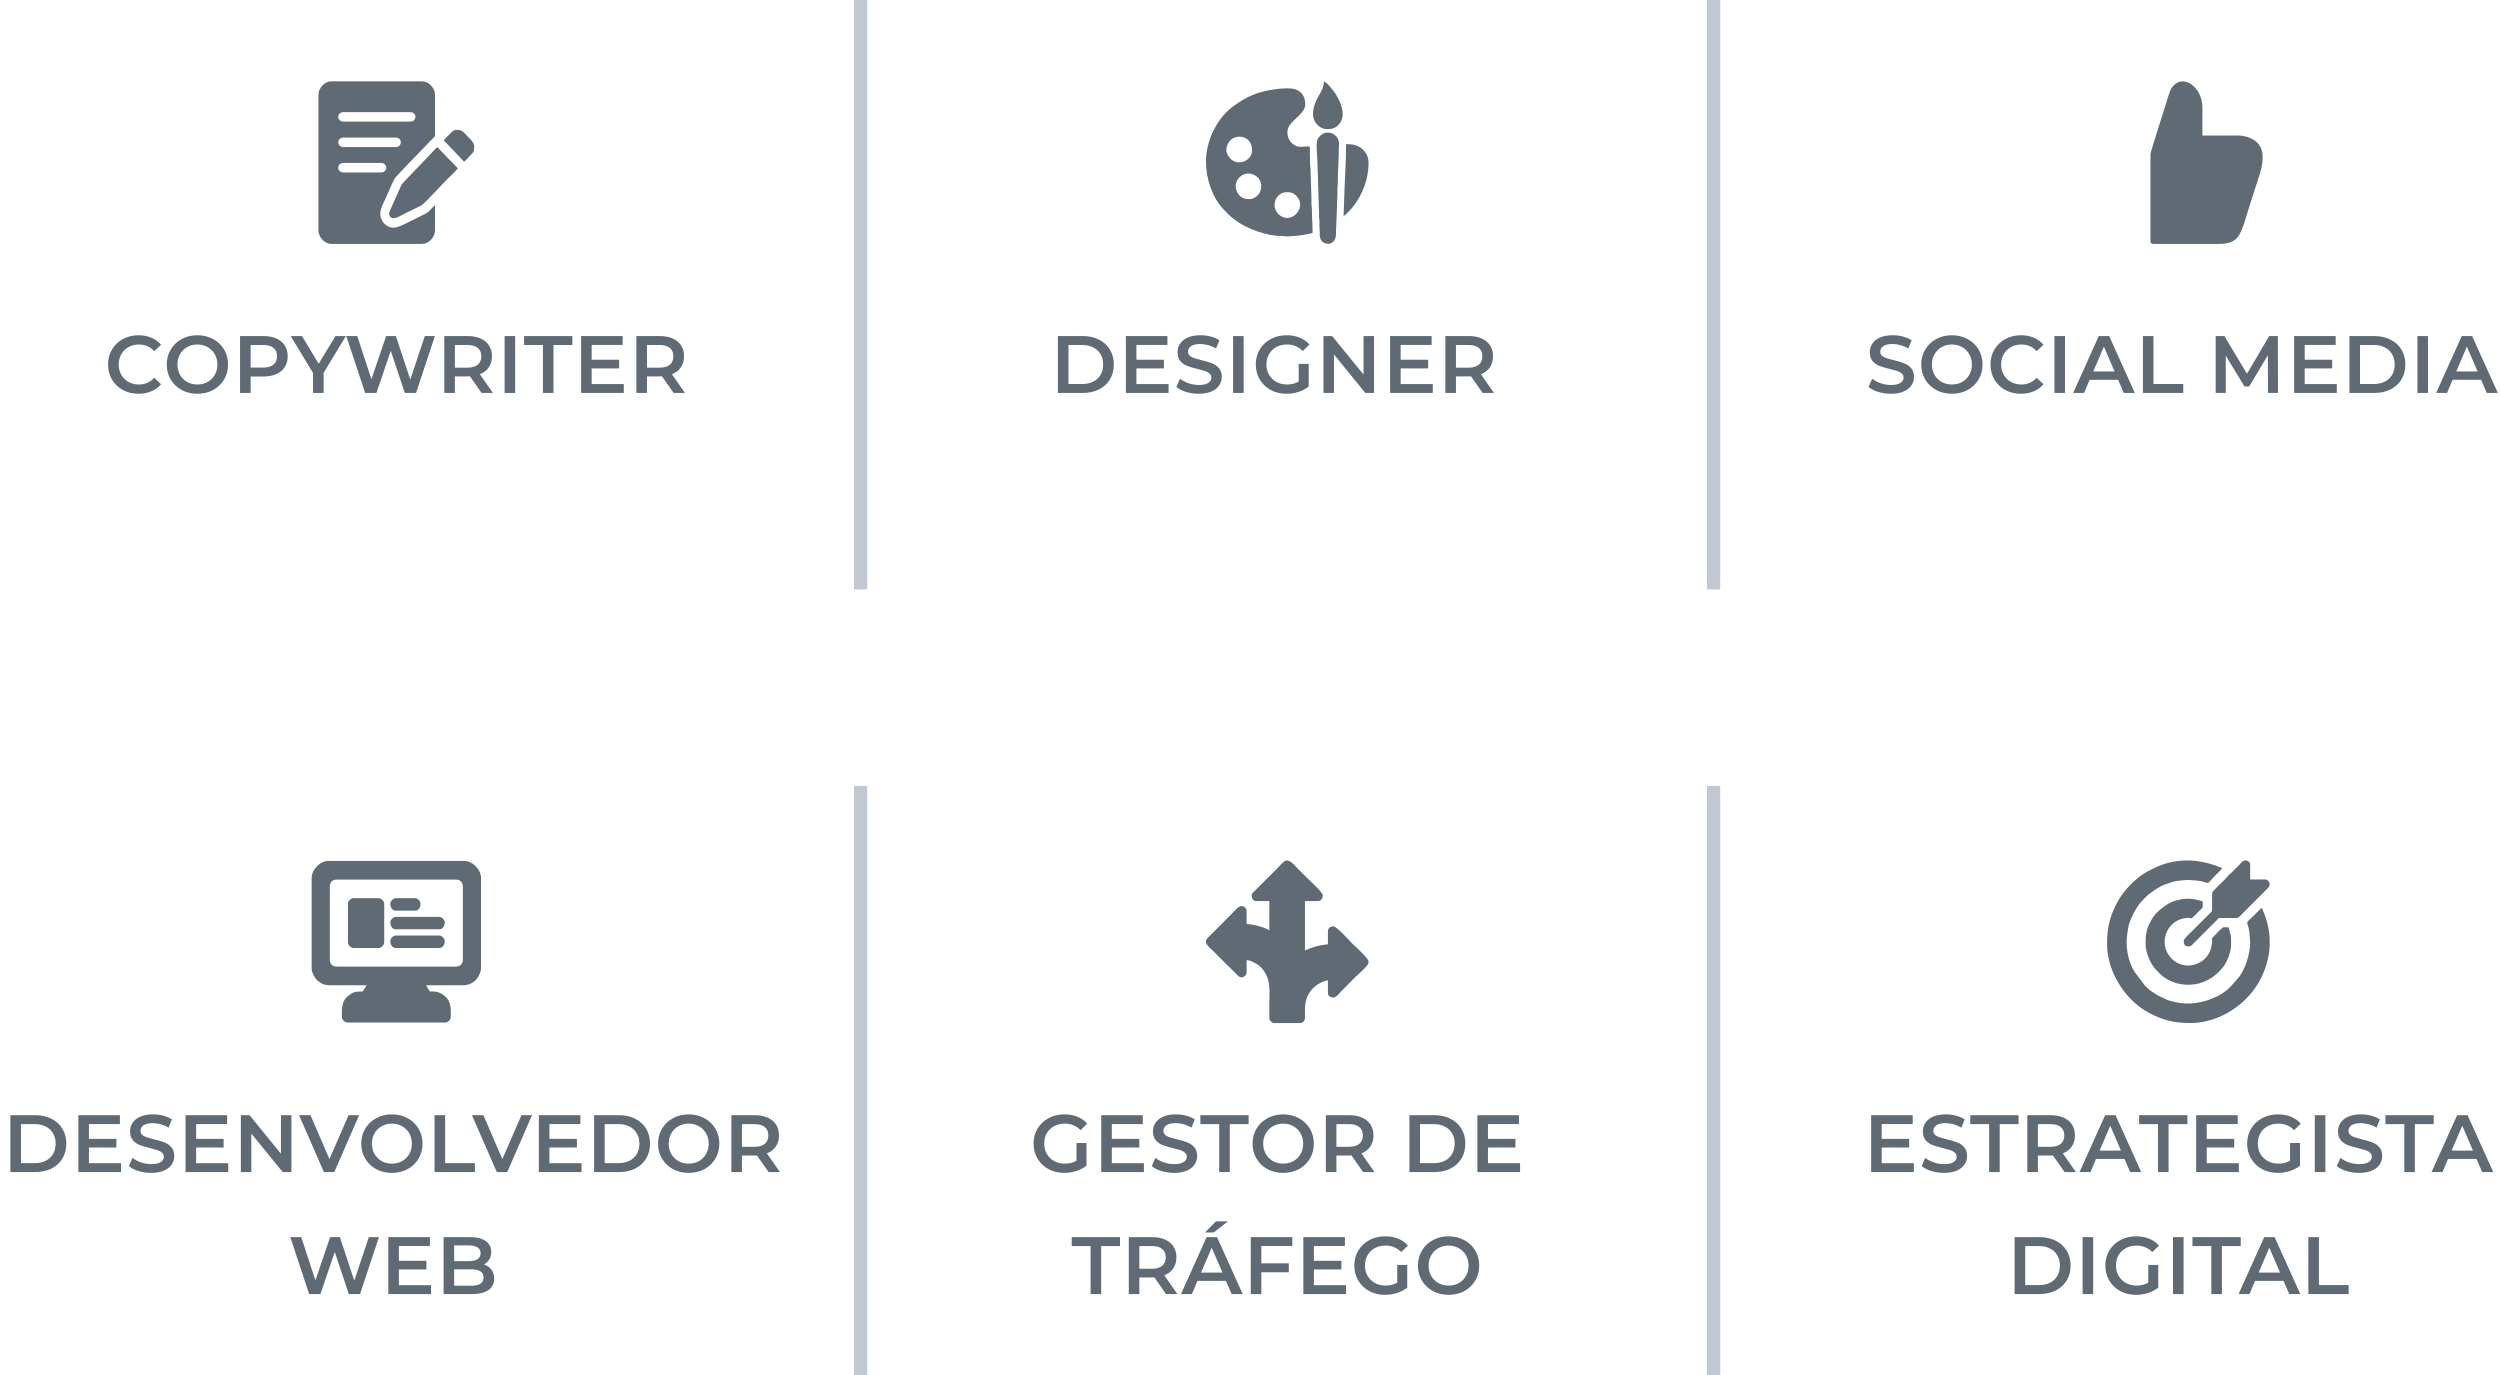 <?xml version="1.0" encoding="UTF-8"?> <svg xmlns="http://www.w3.org/2000/svg" width="369" height="203" viewBox="0 0 369 203" fill="none"><path d="M128 0H126.047V87H128V0Z" fill="#C1C8D4"></path><path d="M253.908 0H251.955V87H253.908V0Z" fill="#C1C8D4"></path><path d="M128 116H126.047V203H128V116Z" fill="#C1C8D4"></path><path d="M253.908 116H251.955V203H253.908V116Z" fill="#C1C8D4"></path><path d="M20.437 58.12C19.589 58.12 18.821 57.936 18.133 57.568C17.453 57.192 16.917 56.676 16.525 56.02C16.141 55.364 15.949 54.624 15.949 53.8C15.949 52.976 16.145 52.236 16.537 51.58C16.929 50.924 17.465 50.412 18.145 50.044C18.833 49.668 19.601 49.48 20.449 49.48C21.137 49.48 21.765 49.6 22.333 49.84C22.901 50.08 23.381 50.428 23.773 50.884L22.765 51.832C22.157 51.176 21.409 50.848 20.521 50.848C19.945 50.848 19.429 50.976 18.973 51.232C18.517 51.48 18.161 51.828 17.905 52.276C17.649 52.724 17.521 53.232 17.521 53.8C17.521 54.368 17.649 54.876 17.905 55.324C18.161 55.772 18.517 56.124 18.973 56.38C19.429 56.628 19.945 56.752 20.521 56.752C21.409 56.752 22.157 56.42 22.765 55.756L23.773 56.716C23.381 57.172 22.897 57.52 22.321 57.76C21.753 58 21.125 58.12 20.437 58.12ZM29.136 58.12C28.28 58.12 27.508 57.936 26.82 57.568C26.132 57.192 25.592 56.676 25.2 56.02C24.808 55.356 24.612 54.616 24.612 53.8C24.612 52.984 24.808 52.248 25.2 51.592C25.592 50.928 26.132 50.412 26.82 50.044C27.508 49.668 28.28 49.48 29.136 49.48C29.992 49.48 30.764 49.668 31.452 50.044C32.14 50.412 32.68 50.924 33.072 51.58C33.464 52.236 33.66 52.976 33.66 53.8C33.66 54.624 33.464 55.364 33.072 56.02C32.68 56.676 32.14 57.192 31.452 57.568C30.764 57.936 29.992 58.12 29.136 58.12ZM29.136 56.752C29.696 56.752 30.2 56.628 30.648 56.38C31.096 56.124 31.448 55.772 31.704 55.324C31.96 54.868 32.088 54.36 32.088 53.8C32.088 53.24 31.96 52.736 31.704 52.288C31.448 51.832 31.096 51.48 30.648 51.232C30.2 50.976 29.696 50.848 29.136 50.848C28.576 50.848 28.072 50.976 27.624 51.232C27.176 51.48 26.824 51.832 26.568 52.288C26.312 52.736 26.184 53.24 26.184 53.8C26.184 54.36 26.312 54.868 26.568 55.324C26.824 55.772 27.176 56.124 27.624 56.38C28.072 56.628 28.576 56.752 29.136 56.752ZM38.889 49.6C39.617 49.6 40.249 49.72 40.785 49.96C41.33 50.2 41.745 50.544 42.033 50.992C42.322 51.44 42.465 51.972 42.465 52.588C42.465 53.196 42.322 53.728 42.033 54.184C41.745 54.632 41.33 54.976 40.785 55.216C40.249 55.456 39.617 55.576 38.889 55.576H36.993V58H35.434V49.6H38.889ZM38.818 54.256C39.498 54.256 40.014 54.112 40.365 53.824C40.718 53.536 40.894 53.124 40.894 52.588C40.894 52.052 40.718 51.64 40.365 51.352C40.014 51.064 39.498 50.92 38.818 50.92H36.993V54.256H38.818ZM47.767 55.036V58H46.207V55.06L42.907 49.6H44.575L47.035 53.692L49.519 49.6H51.055L47.767 55.036ZM64.192 49.6L61.408 58H59.752L57.676 51.784L55.564 58H53.896L51.112 49.6H52.732L54.82 55.984L56.992 49.6H58.432L60.556 56.02L62.704 49.6H64.192ZM71.079 58L69.362 55.54C69.29 55.548 69.183 55.552 69.038 55.552H67.142V58H65.582V49.6H69.038C69.766 49.6 70.398 49.72 70.934 49.96C71.478 50.2 71.894 50.544 72.183 50.992C72.471 51.44 72.615 51.972 72.615 52.588C72.615 53.22 72.459 53.764 72.147 54.22C71.843 54.676 71.403 55.016 70.826 55.24L72.758 58H71.079ZM71.043 52.588C71.043 52.052 70.867 51.64 70.514 51.352C70.162 51.064 69.647 50.92 68.966 50.92H67.142V54.268H68.966C69.647 54.268 70.162 54.124 70.514 53.836C70.867 53.54 71.043 53.124 71.043 52.588ZM74.48 49.6H76.04V58H74.48V49.6ZM80.136 50.92H77.352V49.6H84.48V50.92H81.696V58H80.136V50.92ZM92.071 56.692V58H85.771V49.6H91.903V50.908H87.331V53.092H91.387V54.376H87.331V56.692H92.071ZM99.426 58L97.71 55.54C97.638 55.548 97.53 55.552 97.386 55.552H95.49V58H93.93V49.6H97.386C98.114 49.6 98.746 49.72 99.282 49.96C99.826 50.2 100.242 50.544 100.53 50.992C100.818 51.44 100.962 51.972 100.962 52.588C100.962 53.22 100.806 53.764 100.494 54.22C100.19 54.676 99.75 55.016 99.174 55.24L101.106 58H99.426ZM99.39 52.588C99.39 52.052 99.214 51.64 98.862 51.352C98.51 51.064 97.994 50.92 97.314 50.92H95.49V54.268H97.314C97.994 54.268 98.51 54.124 98.862 53.836C99.214 53.54 99.39 53.124 99.39 52.588Z" fill="#5F6A75"></path><path d="M156.142 49.6H159.814C160.71 49.6 161.506 49.776 162.202 50.128C162.898 50.472 163.438 50.964 163.822 51.604C164.206 52.236 164.398 52.968 164.398 53.8C164.398 54.632 164.206 55.368 163.822 56.008C163.438 56.64 162.898 57.132 162.202 57.484C161.506 57.828 160.71 58 159.814 58H156.142V49.6ZM159.742 56.68C160.358 56.68 160.898 56.564 161.362 56.332C161.834 56.092 162.194 55.756 162.442 55.324C162.698 54.884 162.826 54.376 162.826 53.8C162.826 53.224 162.698 52.72 162.442 52.288C162.194 51.848 161.834 51.512 161.362 51.28C160.898 51.04 160.358 50.92 159.742 50.92H157.702V56.68H159.742ZM172.476 56.692V58H166.176V49.6H172.308V50.908H167.736V53.092H171.792V54.376H167.736V56.692H172.476ZM176.939 58.12C176.291 58.12 175.663 58.028 175.055 57.844C174.455 57.66 173.979 57.416 173.627 57.112L174.167 55.9C174.511 56.172 174.931 56.396 175.427 56.572C175.931 56.74 176.435 56.824 176.939 56.824C177.563 56.824 178.027 56.724 178.331 56.524C178.643 56.324 178.799 56.06 178.799 55.732C178.799 55.492 178.711 55.296 178.535 55.144C178.367 54.984 178.151 54.86 177.887 54.772C177.623 54.684 177.263 54.584 176.807 54.472C176.167 54.32 175.647 54.168 175.247 54.016C174.855 53.864 174.515 53.628 174.227 53.308C173.947 52.98 173.807 52.54 173.807 51.988C173.807 51.524 173.931 51.104 174.179 50.728C174.435 50.344 174.815 50.04 175.319 49.816C175.831 49.592 176.455 49.48 177.191 49.48C177.703 49.48 178.207 49.544 178.703 49.672C179.199 49.8 179.627 49.984 179.987 50.224L179.495 51.436C179.127 51.22 178.743 51.056 178.343 50.944C177.943 50.832 177.555 50.776 177.179 50.776C176.563 50.776 176.103 50.88 175.799 51.088C175.503 51.296 175.355 51.572 175.355 51.916C175.355 52.156 175.439 52.352 175.607 52.504C175.783 52.656 176.003 52.776 176.267 52.864C176.531 52.952 176.891 53.052 177.347 53.164C177.971 53.308 178.483 53.46 178.883 53.62C179.283 53.772 179.623 54.008 179.903 54.328C180.191 54.648 180.335 55.08 180.335 55.624C180.335 56.088 180.207 56.508 179.951 56.884C179.703 57.26 179.323 57.56 178.811 57.784C178.299 58.008 177.675 58.12 176.939 58.12ZM182.002 49.6H183.562V58H182.002V49.6ZM191.69 53.704H193.166V57.052C192.734 57.396 192.23 57.66 191.654 57.844C191.078 58.028 190.486 58.12 189.878 58.12C189.022 58.12 188.25 57.936 187.562 57.568C186.874 57.192 186.334 56.676 185.942 56.02C185.55 55.364 185.354 54.624 185.354 53.8C185.354 52.976 185.55 52.236 185.942 51.58C186.334 50.924 186.874 50.412 187.562 50.044C188.258 49.668 189.038 49.48 189.902 49.48C190.606 49.48 191.246 49.596 191.822 49.828C192.398 50.06 192.882 50.4 193.274 50.848L192.29 51.808C191.65 51.168 190.878 50.848 189.974 50.848C189.382 50.848 188.854 50.972 188.39 51.22C187.934 51.468 187.574 51.816 187.31 52.264C187.054 52.712 186.926 53.224 186.926 53.8C186.926 54.36 187.054 54.864 187.31 55.312C187.574 55.76 187.934 56.112 188.39 56.368C188.854 56.624 189.378 56.752 189.962 56.752C190.618 56.752 191.194 56.608 191.69 56.32V53.704ZM202.807 49.6V58H201.523L196.891 52.312V58H195.343V49.6H196.627L201.259 55.288V49.6H202.807ZM211.478 56.692V58H205.178V49.6H211.31V50.908H206.738V53.092H210.794V54.376H206.738V56.692H211.478ZM218.833 58L217.117 55.54C217.045 55.548 216.937 55.552 216.793 55.552H214.897V58H213.337V49.6H216.793C217.521 49.6 218.153 49.72 218.689 49.96C219.233 50.2 219.649 50.544 219.937 50.992C220.225 51.44 220.369 51.972 220.369 52.588C220.369 53.22 220.213 53.764 219.901 54.22C219.597 54.676 219.157 55.016 218.581 55.24L220.513 58H218.833ZM218.797 52.588C218.797 52.052 218.621 51.64 218.269 51.352C217.917 51.064 217.401 50.92 216.721 50.92H214.897V54.268H216.721C217.401 54.268 217.917 54.124 218.269 53.836C218.621 53.54 218.797 53.124 218.797 52.588Z" fill="#5F6A75"></path><path d="M279.111 58.12C278.463 58.12 277.835 58.028 277.227 57.844C276.627 57.66 276.151 57.416 275.799 57.112L276.339 55.9C276.683 56.172 277.103 56.396 277.599 56.572C278.103 56.74 278.607 56.824 279.111 56.824C279.735 56.824 280.199 56.724 280.503 56.524C280.815 56.324 280.971 56.06 280.971 55.732C280.971 55.492 280.883 55.296 280.707 55.144C280.539 54.984 280.323 54.86 280.059 54.772C279.795 54.684 279.435 54.584 278.979 54.472C278.339 54.32 277.819 54.168 277.419 54.016C277.027 53.864 276.687 53.628 276.399 53.308C276.119 52.98 275.979 52.54 275.979 51.988C275.979 51.524 276.103 51.104 276.351 50.728C276.607 50.344 276.987 50.04 277.491 49.816C278.003 49.592 278.627 49.48 279.363 49.48C279.875 49.48 280.379 49.544 280.875 49.672C281.371 49.8 281.799 49.984 282.159 50.224L281.667 51.436C281.299 51.22 280.915 51.056 280.515 50.944C280.115 50.832 279.727 50.776 279.351 50.776C278.735 50.776 278.275 50.88 277.971 51.088C277.675 51.296 277.527 51.572 277.527 51.916C277.527 52.156 277.611 52.352 277.779 52.504C277.955 52.656 278.175 52.776 278.439 52.864C278.703 52.952 279.063 53.052 279.519 53.164C280.143 53.308 280.655 53.46 281.055 53.62C281.455 53.772 281.795 54.008 282.075 54.328C282.363 54.648 282.507 55.08 282.507 55.624C282.507 56.088 282.379 56.508 282.123 56.884C281.875 57.26 281.495 57.56 280.983 57.784C280.471 58.008 279.847 58.12 279.111 58.12ZM288.098 58.12C287.242 58.12 286.47 57.936 285.782 57.568C285.094 57.192 284.554 56.676 284.162 56.02C283.77 55.356 283.574 54.616 283.574 53.8C283.574 52.984 283.77 52.248 284.162 51.592C284.554 50.928 285.094 50.412 285.782 50.044C286.47 49.668 287.242 49.48 288.098 49.48C288.954 49.48 289.726 49.668 290.414 50.044C291.102 50.412 291.642 50.924 292.034 51.58C292.426 52.236 292.622 52.976 292.622 53.8C292.622 54.624 292.426 55.364 292.034 56.02C291.642 56.676 291.102 57.192 290.414 57.568C289.726 57.936 288.954 58.12 288.098 58.12ZM288.098 56.752C288.658 56.752 289.162 56.628 289.61 56.38C290.058 56.124 290.41 55.772 290.666 55.324C290.922 54.868 291.05 54.36 291.05 53.8C291.05 53.24 290.922 52.736 290.666 52.288C290.41 51.832 290.058 51.48 289.61 51.232C289.162 50.976 288.658 50.848 288.098 50.848C287.538 50.848 287.034 50.976 286.586 51.232C286.138 51.48 285.786 51.832 285.53 52.288C285.274 52.736 285.146 53.24 285.146 53.8C285.146 54.36 285.274 54.868 285.53 55.324C285.786 55.772 286.138 56.124 286.586 56.38C287.034 56.628 287.538 56.752 288.098 56.752ZM298.284 58.12C297.436 58.12 296.668 57.936 295.98 57.568C295.299 57.192 294.763 56.676 294.372 56.02C293.987 55.364 293.795 54.624 293.795 53.8C293.795 52.976 293.991 52.236 294.383 51.58C294.775 50.924 295.312 50.412 295.992 50.044C296.68 49.668 297.448 49.48 298.296 49.48C298.984 49.48 299.612 49.6 300.18 49.84C300.748 50.08 301.228 50.428 301.62 50.884L300.612 51.832C300.004 51.176 299.256 50.848 298.368 50.848C297.792 50.848 297.276 50.976 296.819 51.232C296.363 51.48 296.008 51.828 295.752 52.276C295.496 52.724 295.368 53.232 295.368 53.8C295.368 54.368 295.496 54.876 295.752 55.324C296.008 55.772 296.363 56.124 296.819 56.38C297.276 56.628 297.792 56.752 298.368 56.752C299.256 56.752 300.004 56.42 300.612 55.756L301.62 56.716C301.228 57.172 300.744 57.52 300.168 57.76C299.6 58 298.972 58.12 298.284 58.12ZM303.234 49.6H304.794V58H303.234V49.6ZM312.634 56.056H308.434L307.606 58H305.998L309.778 49.6H311.314L315.106 58H313.474L312.634 56.056ZM312.118 54.832L310.534 51.16L308.962 54.832H312.118ZM316.295 49.6H317.855V56.68H322.247V58H316.295V49.6ZM334.751 58L334.739 52.432L331.979 57.04H331.283L328.523 52.504V58H327.035V49.6H328.319L331.655 55.168L334.931 49.6H336.215L336.227 58H334.751ZM344.915 56.692V58H338.615V49.6H344.747V50.908H340.175V53.092H344.231V54.376H340.175V56.692H344.915ZM346.775 49.6H350.447C351.343 49.6 352.139 49.776 352.835 50.128C353.531 50.472 354.071 50.964 354.455 51.604C354.839 52.236 355.031 52.968 355.031 53.8C355.031 54.632 354.839 55.368 354.455 56.008C354.071 56.64 353.531 57.132 352.835 57.484C352.139 57.828 351.343 58 350.447 58H346.775V49.6ZM350.375 56.68C350.991 56.68 351.531 56.564 351.995 56.332C352.467 56.092 352.827 55.756 353.075 55.324C353.331 54.884 353.459 54.376 353.459 53.8C353.459 53.224 353.331 52.72 353.075 52.288C352.827 51.848 352.467 51.512 351.995 51.28C351.531 51.04 350.991 50.92 350.375 50.92H348.335V56.68H350.375ZM356.809 49.6H358.369V58H356.809V49.6ZM366.209 56.056H362.009L361.181 58H359.573L363.353 49.6H364.889L368.681 58H367.049L366.209 56.056ZM365.693 54.832L364.109 51.16L362.537 54.832H365.693Z" fill="#5F6A75"></path><path d="M1.531 164.6H5.203C6.099 164.6 6.895 164.776 7.591 165.128C8.287 165.472 8.827 165.964 9.211 166.604C9.595 167.236 9.787 167.968 9.787 168.8C9.787 169.632 9.595 170.368 9.211 171.008C8.827 171.64 8.287 172.132 7.591 172.484C6.895 172.828 6.099 173 5.203 173H1.531V164.6ZM5.131 171.68C5.747 171.68 6.287 171.564 6.751 171.332C7.223 171.092 7.583 170.756 7.831 170.324C8.087 169.884 8.215 169.376 8.215 168.8C8.215 168.224 8.087 167.72 7.831 167.288C7.583 166.848 7.223 166.512 6.751 166.28C6.287 166.04 5.747 165.92 5.131 165.92H3.091V171.68H5.131ZM17.865 171.692V173H11.565V164.6H17.697V165.908H13.125V168.092H17.181V169.376H13.125V171.692H17.865ZM22.328 173.12C21.68 173.12 21.052 173.028 20.444 172.844C19.844 172.66 19.368 172.416 19.016 172.112L19.556 170.9C19.9 171.172 20.32 171.396 20.816 171.572C21.32 171.74 21.824 171.824 22.328 171.824C22.952 171.824 23.416 171.724 23.72 171.524C24.032 171.324 24.188 171.06 24.188 170.732C24.188 170.492 24.1 170.296 23.924 170.144C23.756 169.984 23.54 169.86 23.276 169.772C23.012 169.684 22.652 169.584 22.196 169.472C21.556 169.32 21.036 169.168 20.636 169.016C20.244 168.864 19.904 168.628 19.616 168.308C19.336 167.98 19.196 167.54 19.196 166.988C19.196 166.524 19.32 166.104 19.568 165.728C19.824 165.344 20.204 165.04 20.708 164.816C21.22 164.592 21.844 164.48 22.58 164.48C23.092 164.48 23.596 164.544 24.092 164.672C24.588 164.8 25.016 164.984 25.376 165.224L24.884 166.436C24.516 166.22 24.132 166.056 23.732 165.944C23.332 165.832 22.944 165.776 22.568 165.776C21.952 165.776 21.492 165.88 21.188 166.088C20.892 166.296 20.744 166.572 20.744 166.916C20.744 167.156 20.828 167.352 20.996 167.504C21.172 167.656 21.392 167.776 21.656 167.864C21.92 167.952 22.28 168.052 22.736 168.164C23.36 168.308 23.872 168.46 24.272 168.62C24.672 168.772 25.012 169.008 25.292 169.328C25.58 169.648 25.724 170.08 25.724 170.624C25.724 171.088 25.596 171.508 25.34 171.884C25.092 172.26 24.712 172.56 24.2 172.784C23.688 173.008 23.064 173.12 22.328 173.12ZM33.691 171.692V173H27.391V164.6H33.523V165.908H28.951V168.092H33.007V169.376H28.951V171.692H33.691ZM43.014 164.6V173H41.73L37.098 167.312V173H35.55V164.6H36.834L41.466 170.288V164.6H43.014ZM53.006 164.6L49.346 173H47.81L44.138 164.6H45.83L48.626 171.08L51.446 164.6H53.006ZM57.843 173.12C56.987 173.12 56.215 172.936 55.527 172.568C54.839 172.192 54.299 171.676 53.907 171.02C53.515 170.356 53.319 169.616 53.319 168.8C53.319 167.984 53.515 167.248 53.907 166.592C54.299 165.928 54.839 165.412 55.527 165.044C56.215 164.668 56.987 164.48 57.843 164.48C58.699 164.48 59.471 164.668 60.159 165.044C60.847 165.412 61.387 165.924 61.779 166.58C62.171 167.236 62.367 167.976 62.367 168.8C62.367 169.624 62.171 170.364 61.779 171.02C61.387 171.676 60.847 172.192 60.159 172.568C59.471 172.936 58.699 173.12 57.843 173.12ZM57.843 171.752C58.403 171.752 58.907 171.628 59.355 171.38C59.803 171.124 60.155 170.772 60.411 170.324C60.667 169.868 60.795 169.36 60.795 168.8C60.795 168.24 60.667 167.736 60.411 167.288C60.155 166.832 59.803 166.48 59.355 166.232C58.907 165.976 58.403 165.848 57.843 165.848C57.283 165.848 56.779 165.976 56.331 166.232C55.883 166.48 55.531 166.832 55.275 167.288C55.019 167.736 54.891 168.24 54.891 168.8C54.891 169.36 55.019 169.868 55.275 170.324C55.531 170.772 55.883 171.124 56.331 171.38C56.779 171.628 57.283 171.752 57.843 171.752ZM64.141 164.6H65.701V171.68H70.093V173H64.141V164.6ZM78.526 164.6L74.867 173H73.331L69.659 164.6H71.35L74.147 171.08L76.966 164.6H78.526ZM85.833 171.692V173H79.533V164.6H85.665V165.908H81.093V168.092H85.149V169.376H81.093V171.692H85.833ZM87.692 164.6H91.364C92.26 164.6 93.056 164.776 93.752 165.128C94.448 165.472 94.988 165.964 95.372 166.604C95.756 167.236 95.948 167.968 95.948 168.8C95.948 169.632 95.756 170.368 95.372 171.008C94.988 171.64 94.448 172.132 93.752 172.484C93.056 172.828 92.26 173 91.364 173H87.692V164.6ZM91.292 171.68C91.908 171.68 92.448 171.564 92.912 171.332C93.384 171.092 93.744 170.756 93.992 170.324C94.248 169.884 94.376 169.376 94.376 168.8C94.376 168.224 94.248 167.72 93.992 167.288C93.744 166.848 93.384 166.512 92.912 166.28C92.448 166.04 91.908 165.92 91.292 165.92H89.252V171.68H91.292ZM101.65 173.12C100.794 173.12 100.022 172.936 99.334 172.568C98.646 172.192 98.106 171.676 97.714 171.02C97.322 170.356 97.126 169.616 97.126 168.8C97.126 167.984 97.322 167.248 97.714 166.592C98.106 165.928 98.646 165.412 99.334 165.044C100.022 164.668 100.794 164.48 101.65 164.48C102.506 164.48 103.278 164.668 103.966 165.044C104.654 165.412 105.194 165.924 105.586 166.58C105.978 167.236 106.174 167.976 106.174 168.8C106.174 169.624 105.978 170.364 105.586 171.02C105.194 171.676 104.654 172.192 103.966 172.568C103.278 172.936 102.506 173.12 101.65 173.12ZM101.65 171.752C102.21 171.752 102.714 171.628 103.162 171.38C103.61 171.124 103.962 170.772 104.218 170.324C104.474 169.868 104.602 169.36 104.602 168.8C104.602 168.24 104.474 167.736 104.218 167.288C103.962 166.832 103.61 166.48 103.162 166.232C102.714 165.976 102.21 165.848 101.65 165.848C101.09 165.848 100.586 165.976 100.138 166.232C99.69 166.48 99.338 166.832 99.082 167.288C98.826 167.736 98.698 168.24 98.698 168.8C98.698 169.36 98.826 169.868 99.082 170.324C99.338 170.772 99.69 171.124 100.138 171.38C100.586 171.628 101.09 171.752 101.65 171.752ZM113.444 173L111.728 170.54C111.656 170.548 111.548 170.552 111.404 170.552H109.508V173H107.948V164.6H111.404C112.132 164.6 112.764 164.72 113.3 164.96C113.844 165.2 114.26 165.544 114.548 165.992C114.836 166.44 114.98 166.972 114.98 167.588C114.98 168.22 114.824 168.764 114.512 169.22C114.208 169.676 113.768 170.016 113.192 170.24L115.124 173H113.444ZM113.408 167.588C113.408 167.052 113.232 166.64 112.88 166.352C112.528 166.064 112.012 165.92 111.332 165.92H109.508V169.268H111.332C112.012 169.268 112.528 169.124 112.88 168.836C113.232 168.54 113.408 168.124 113.408 167.588ZM55.927 182.6L53.143 191H51.487L49.411 184.784L47.299 191H45.631L42.847 182.6H44.467L46.555 188.984L48.727 182.6H50.167L52.291 189.02L54.439 182.6H55.927ZM63.617 189.692V191H57.318V182.6H63.45V183.908H58.877V186.092H62.934V187.376H58.877V189.692H63.617ZM71.428 186.632C71.892 186.784 72.26 187.04 72.532 187.4C72.805 187.752 72.941 188.192 72.941 188.72C72.941 189.448 72.66 190.012 72.1 190.412C71.54 190.804 70.725 191 69.653 191H65.477V182.6H69.412C70.404 182.6 71.168 182.796 71.704 183.188C72.24 183.572 72.508 184.104 72.508 184.784C72.508 185.2 72.412 185.568 72.221 185.888C72.028 186.208 71.764 186.456 71.428 186.632ZM67.037 183.824V186.14H69.245C69.788 186.14 70.204 186.044 70.493 185.852C70.788 185.652 70.936 185.364 70.936 184.988C70.936 184.604 70.788 184.316 70.493 184.124C70.204 183.924 69.788 183.824 69.245 183.824H67.037ZM69.556 189.776C70.764 189.776 71.368 189.372 71.368 188.564C71.368 187.756 70.764 187.352 69.556 187.352H67.037V189.776H69.556Z" fill="#5F6A75"></path><path d="M158.89 168.704H160.366V172.052C159.934 172.396 159.43 172.66 158.854 172.844C158.278 173.028 157.686 173.12 157.078 173.12C156.222 173.12 155.45 172.936 154.762 172.568C154.074 172.192 153.534 171.676 153.142 171.02C152.75 170.364 152.554 169.624 152.554 168.8C152.554 167.976 152.75 167.236 153.142 166.58C153.534 165.924 154.074 165.412 154.762 165.044C155.458 164.668 156.238 164.48 157.102 164.48C157.806 164.48 158.446 164.596 159.022 164.828C159.598 165.06 160.082 165.4 160.474 165.848L159.49 166.808C158.85 166.168 158.078 165.848 157.174 165.848C156.582 165.848 156.054 165.972 155.59 166.22C155.134 166.468 154.774 166.816 154.51 167.264C154.254 167.712 154.126 168.224 154.126 168.8C154.126 169.36 154.254 169.864 154.51 170.312C154.774 170.76 155.134 171.112 155.59 171.368C156.054 171.624 156.578 171.752 157.162 171.752C157.818 171.752 158.394 171.608 158.89 171.32V168.704ZM168.843 171.692V173H162.543V164.6H168.675V165.908H164.103V168.092H168.159V169.376H164.103V171.692H168.843ZM173.306 173.12C172.658 173.12 172.03 173.028 171.422 172.844C170.822 172.66 170.346 172.416 169.994 172.112L170.534 170.9C170.878 171.172 171.298 171.396 171.794 171.572C172.298 171.74 172.802 171.824 173.306 171.824C173.93 171.824 174.394 171.724 174.698 171.524C175.01 171.324 175.166 171.06 175.166 170.732C175.166 170.492 175.078 170.296 174.902 170.144C174.734 169.984 174.518 169.86 174.254 169.772C173.99 169.684 173.63 169.584 173.174 169.472C172.534 169.32 172.014 169.168 171.614 169.016C171.222 168.864 170.882 168.628 170.594 168.308C170.314 167.98 170.174 167.54 170.174 166.988C170.174 166.524 170.298 166.104 170.546 165.728C170.802 165.344 171.182 165.04 171.686 164.816C172.198 164.592 172.822 164.48 173.558 164.48C174.07 164.48 174.574 164.544 175.07 164.672C175.566 164.8 175.994 164.984 176.354 165.224L175.862 166.436C175.494 166.22 175.11 166.056 174.71 165.944C174.31 165.832 173.922 165.776 173.546 165.776C172.93 165.776 172.47 165.88 172.166 166.088C171.87 166.296 171.722 166.572 171.722 166.916C171.722 167.156 171.806 167.352 171.974 167.504C172.15 167.656 172.37 167.776 172.634 167.864C172.898 167.952 173.258 168.052 173.714 168.164C174.338 168.308 174.85 168.46 175.25 168.62C175.65 168.772 175.99 169.008 176.27 169.328C176.558 169.648 176.702 170.08 176.702 170.624C176.702 171.088 176.574 171.508 176.318 171.884C176.07 172.26 175.69 172.56 175.178 172.784C174.666 173.008 174.042 173.12 173.306 173.12ZM179.956 165.92H177.172V164.6H184.3V165.92H181.516V173H179.956V165.92ZM189.398 173.12C188.542 173.12 187.77 172.936 187.082 172.568C186.394 172.192 185.854 171.676 185.462 171.02C185.07 170.356 184.874 169.616 184.874 168.8C184.874 167.984 185.07 167.248 185.462 166.592C185.854 165.928 186.394 165.412 187.082 165.044C187.77 164.668 188.542 164.48 189.398 164.48C190.254 164.48 191.026 164.668 191.714 165.044C192.402 165.412 192.942 165.924 193.334 166.58C193.726 167.236 193.922 167.976 193.922 168.8C193.922 169.624 193.726 170.364 193.334 171.02C192.942 171.676 192.402 172.192 191.714 172.568C191.026 172.936 190.254 173.12 189.398 173.12ZM189.398 171.752C189.958 171.752 190.462 171.628 190.91 171.38C191.358 171.124 191.71 170.772 191.966 170.324C192.222 169.868 192.35 169.36 192.35 168.8C192.35 168.24 192.222 167.736 191.966 167.288C191.71 166.832 191.358 166.48 190.91 166.232C190.462 165.976 189.958 165.848 189.398 165.848C188.838 165.848 188.334 165.976 187.886 166.232C187.438 166.48 187.086 166.832 186.83 167.288C186.574 167.736 186.446 168.24 186.446 168.8C186.446 169.36 186.574 169.868 186.83 170.324C187.086 170.772 187.438 171.124 187.886 171.38C188.334 171.628 188.838 171.752 189.398 171.752ZM201.191 173L199.475 170.54C199.403 170.548 199.295 170.552 199.151 170.552H197.255V173H195.695V164.6H199.151C199.879 164.6 200.511 164.72 201.047 164.96C201.591 165.2 202.007 165.544 202.295 165.992C202.583 166.44 202.727 166.972 202.727 167.588C202.727 168.22 202.571 168.764 202.259 169.22C201.955 169.676 201.515 170.016 200.939 170.24L202.871 173H201.191ZM201.155 167.588C201.155 167.052 200.979 166.64 200.627 166.352C200.275 166.064 199.759 165.92 199.079 165.92H197.255V169.268H199.079C199.759 169.268 200.275 169.124 200.627 168.836C200.979 168.54 201.155 168.124 201.155 167.588ZM208.029 164.6H211.701C212.597 164.6 213.393 164.776 214.089 165.128C214.785 165.472 215.325 165.964 215.709 166.604C216.093 167.236 216.285 167.968 216.285 168.8C216.285 169.632 216.093 170.368 215.709 171.008C215.325 171.64 214.785 172.132 214.089 172.484C213.393 172.828 212.597 173 211.701 173H208.029V164.6ZM211.629 171.68C212.245 171.68 212.785 171.564 213.249 171.332C213.721 171.092 214.081 170.756 214.329 170.324C214.585 169.884 214.713 169.376 214.713 168.8C214.713 168.224 214.585 167.72 214.329 167.288C214.081 166.848 213.721 166.512 213.249 166.28C212.785 166.04 212.245 165.92 211.629 165.92H209.589V171.68H211.629ZM224.363 171.692V173H218.063V164.6H224.195V165.908H219.623V168.092H223.679V169.376H219.623V171.692H224.363ZM160.972 183.92H158.188V182.6H165.316V183.92H162.532V191H160.972V183.92ZM172.103 191L170.387 188.54C170.315 188.548 170.207 188.552 170.063 188.552H168.167V191H166.607V182.6H170.063C170.791 182.6 171.423 182.72 171.959 182.96C172.503 183.2 172.919 183.544 173.207 183.992C173.495 184.44 173.639 184.972 173.639 185.588C173.639 186.22 173.483 186.764 173.171 187.22C172.867 187.676 172.427 188.016 171.851 188.24L173.783 191H172.103ZM172.067 185.588C172.067 185.052 171.891 184.64 171.539 184.352C171.187 184.064 170.671 183.92 169.991 183.92H168.167V187.268H169.991C170.671 187.268 171.187 187.124 171.539 186.836C171.891 186.54 172.067 186.124 172.067 185.588ZM180.952 189.056H176.752L175.924 191H174.316L178.096 182.6H179.632L183.424 191H181.792L180.952 189.056ZM180.436 187.832L178.852 184.16L177.28 187.832H180.436ZM179.476 180.272H181.24L179.152 181.916H177.856L179.476 180.272ZM186.172 183.908V186.464H190.228V187.784H186.172V191H184.612V182.6H190.744V183.908H186.172ZM198.673 189.692V191H192.373V182.6H198.505V183.908H193.933V186.092H197.989V187.376H193.933V189.692H198.673ZM206.233 186.704H207.709V190.052C207.277 190.396 206.773 190.66 206.197 190.844C205.621 191.028 205.029 191.12 204.421 191.12C203.565 191.12 202.793 190.936 202.105 190.568C201.417 190.192 200.877 189.676 200.485 189.02C200.093 188.364 199.897 187.624 199.897 186.8C199.897 185.976 200.093 185.236 200.485 184.58C200.877 183.924 201.417 183.412 202.105 183.044C202.801 182.668 203.581 182.48 204.445 182.48C205.149 182.48 205.789 182.596 206.365 182.828C206.941 183.06 207.425 183.4 207.817 183.848L206.833 184.808C206.193 184.168 205.421 183.848 204.517 183.848C203.925 183.848 203.397 183.972 202.933 184.22C202.477 184.468 202.117 184.816 201.853 185.264C201.597 185.712 201.469 186.224 201.469 186.8C201.469 187.36 201.597 187.864 201.853 188.312C202.117 188.76 202.477 189.112 202.933 189.368C203.397 189.624 203.921 189.752 204.505 189.752C205.161 189.752 205.737 189.608 206.233 189.32V186.704ZM213.81 191.12C212.954 191.12 212.182 190.936 211.494 190.568C210.806 190.192 210.266 189.676 209.874 189.02C209.482 188.356 209.286 187.616 209.286 186.8C209.286 185.984 209.482 185.248 209.874 184.592C210.266 183.928 210.806 183.412 211.494 183.044C212.182 182.668 212.954 182.48 213.81 182.48C214.666 182.48 215.438 182.668 216.126 183.044C216.814 183.412 217.354 183.924 217.746 184.58C218.138 185.236 218.334 185.976 218.334 186.8C218.334 187.624 218.138 188.364 217.746 189.02C217.354 189.676 216.814 190.192 216.126 190.568C215.438 190.936 214.666 191.12 213.81 191.12ZM213.81 189.752C214.37 189.752 214.874 189.628 215.322 189.38C215.77 189.124 216.122 188.772 216.378 188.324C216.634 187.868 216.762 187.36 216.762 186.8C216.762 186.24 216.634 185.736 216.378 185.288C216.122 184.832 215.77 184.48 215.322 184.232C214.874 183.976 214.37 183.848 213.81 183.848C213.25 183.848 212.746 183.976 212.298 184.232C211.85 184.48 211.498 184.832 211.242 185.288C210.986 185.736 210.858 186.24 210.858 186.8C210.858 187.36 210.986 187.868 211.242 188.324C211.498 188.772 211.85 189.124 212.298 189.38C212.746 189.628 213.25 189.752 213.81 189.752Z" fill="#5F6A75"></path><path d="M282.483 171.692V173H276.183V164.6H282.315V165.908H277.743V168.092H281.799V169.376H277.743V171.692H282.483ZM286.946 173.12C286.298 173.12 285.67 173.028 285.062 172.844C284.462 172.66 283.986 172.416 283.634 172.112L284.174 170.9C284.518 171.172 284.938 171.396 285.434 171.572C285.938 171.74 286.442 171.824 286.946 171.824C287.57 171.824 288.034 171.724 288.338 171.524C288.65 171.324 288.806 171.06 288.806 170.732C288.806 170.492 288.718 170.296 288.542 170.144C288.374 169.984 288.158 169.86 287.894 169.772C287.63 169.684 287.27 169.584 286.814 169.472C286.174 169.32 285.654 169.168 285.254 169.016C284.862 168.864 284.522 168.628 284.234 168.308C283.954 167.98 283.814 167.54 283.814 166.988C283.814 166.524 283.938 166.104 284.186 165.728C284.442 165.344 284.822 165.04 285.326 164.816C285.838 164.592 286.462 164.48 287.198 164.48C287.71 164.48 288.214 164.544 288.71 164.672C289.206 164.8 289.634 164.984 289.994 165.224L289.502 166.436C289.134 166.22 288.75 166.056 288.35 165.944C287.95 165.832 287.562 165.776 287.186 165.776C286.57 165.776 286.11 165.88 285.806 166.088C285.51 166.296 285.362 166.572 285.362 166.916C285.362 167.156 285.446 167.352 285.614 167.504C285.79 167.656 286.01 167.776 286.274 167.864C286.538 167.952 286.898 168.052 287.354 168.164C287.978 168.308 288.49 168.46 288.89 168.62C289.29 168.772 289.63 169.008 289.91 169.328C290.198 169.648 290.342 170.08 290.342 170.624C290.342 171.088 290.214 171.508 289.958 171.884C289.71 172.26 289.33 172.56 288.818 172.784C288.306 173.008 287.682 173.12 286.946 173.12ZM293.596 165.92H290.812V164.6H297.94V165.92H295.156V173H293.596V165.92ZM304.726 173L303.01 170.54C302.938 170.548 302.83 170.552 302.686 170.552H300.79V173H299.23V164.6H302.686C303.414 164.6 304.046 164.72 304.582 164.96C305.126 165.2 305.542 165.544 305.83 165.992C306.118 166.44 306.262 166.972 306.262 167.588C306.262 168.22 306.106 168.764 305.794 169.22C305.49 169.676 305.05 170.016 304.474 170.24L306.406 173H304.726ZM304.69 167.588C304.69 167.052 304.514 166.64 304.162 166.352C303.81 166.064 303.294 165.92 302.614 165.92H300.79V169.268H302.614C303.294 169.268 303.81 169.124 304.162 168.836C304.514 168.54 304.69 168.124 304.69 167.588ZM313.576 171.056H309.376L308.548 173H306.94L310.72 164.6H312.256L316.048 173H314.416L313.576 171.056ZM313.06 169.832L311.476 166.16L309.904 169.832H313.06ZM318.518 165.92H315.734V164.6H322.862V165.92H320.078V173H318.518V165.92ZM330.453 171.692V173H324.153V164.6H330.285V165.908H325.713V168.092H329.769V169.376H325.713V171.692H330.453ZM338.013 168.704H339.489V172.052C339.057 172.396 338.553 172.66 337.977 172.844C337.401 173.028 336.809 173.12 336.201 173.12C335.345 173.12 334.573 172.936 333.885 172.568C333.197 172.192 332.657 171.676 332.265 171.02C331.873 170.364 331.677 169.624 331.677 168.8C331.677 167.976 331.873 167.236 332.265 166.58C332.657 165.924 333.197 165.412 333.885 165.044C334.581 164.668 335.361 164.48 336.225 164.48C336.929 164.48 337.569 164.596 338.145 164.828C338.721 165.06 339.205 165.4 339.597 165.848L338.613 166.808C337.973 166.168 337.201 165.848 336.297 165.848C335.705 165.848 335.177 165.972 334.713 166.22C334.257 166.468 333.897 166.816 333.633 167.264C333.377 167.712 333.249 168.224 333.249 168.8C333.249 169.36 333.377 169.864 333.633 170.312C333.897 170.76 334.257 171.112 334.713 171.368C335.177 171.624 335.701 171.752 336.285 171.752C336.941 171.752 337.517 171.608 338.013 171.32V168.704ZM341.666 164.6H343.226V173H341.666V164.6ZM348.222 173.12C347.574 173.12 346.946 173.028 346.338 172.844C345.738 172.66 345.262 172.416 344.91 172.112L345.45 170.9C345.794 171.172 346.214 171.396 346.71 171.572C347.214 171.74 347.718 171.824 348.222 171.824C348.846 171.824 349.31 171.724 349.614 171.524C349.926 171.324 350.082 171.06 350.082 170.732C350.082 170.492 349.994 170.296 349.818 170.144C349.65 169.984 349.434 169.86 349.17 169.772C348.906 169.684 348.546 169.584 348.09 169.472C347.45 169.32 346.93 169.168 346.53 169.016C346.138 168.864 345.798 168.628 345.51 168.308C345.23 167.98 345.09 167.54 345.09 166.988C345.09 166.524 345.214 166.104 345.462 165.728C345.718 165.344 346.098 165.04 346.602 164.816C347.114 164.592 347.738 164.48 348.474 164.48C348.986 164.48 349.49 164.544 349.986 164.672C350.482 164.8 350.91 164.984 351.27 165.224L350.778 166.436C350.41 166.22 350.026 166.056 349.626 165.944C349.226 165.832 348.838 165.776 348.462 165.776C347.846 165.776 347.386 165.88 347.082 166.088C346.786 166.296 346.638 166.572 346.638 166.916C346.638 167.156 346.722 167.352 346.89 167.504C347.066 167.656 347.286 167.776 347.55 167.864C347.814 167.952 348.174 168.052 348.63 168.164C349.254 168.308 349.766 168.46 350.166 168.62C350.566 168.772 350.906 169.008 351.186 169.328C351.474 169.648 351.618 170.08 351.618 170.624C351.618 171.088 351.49 171.508 351.234 171.884C350.986 172.26 350.606 172.56 350.094 172.784C349.582 173.008 348.958 173.12 348.222 173.12ZM354.872 165.92H352.088V164.6H359.216V165.92H356.432V173H354.872V165.92ZM365.533 171.056H361.333L360.505 173H358.897L362.677 164.6H364.213L368.005 173H366.373L365.533 171.056ZM365.017 169.832L363.433 166.16L361.861 169.832H365.017ZM297.36 182.6H301.032C301.928 182.6 302.724 182.776 303.42 183.128C304.116 183.472 304.656 183.964 305.04 184.604C305.424 185.236 305.616 185.968 305.616 186.8C305.616 187.632 305.424 188.368 305.04 189.008C304.656 189.64 304.116 190.132 303.42 190.484C302.724 190.828 301.928 191 301.032 191H297.36V182.6ZM300.96 189.68C301.576 189.68 302.116 189.564 302.58 189.332C303.052 189.092 303.412 188.756 303.66 188.324C303.916 187.884 304.044 187.376 304.044 186.8C304.044 186.224 303.916 185.72 303.66 185.288C303.412 184.848 303.052 184.512 302.58 184.28C302.116 184.04 301.576 183.92 300.96 183.92H298.92V189.68H300.96ZM307.394 182.6H308.954V191H307.394V182.6ZM317.082 186.704H318.558V190.052C318.126 190.396 317.622 190.66 317.046 190.844C316.47 191.028 315.878 191.12 315.27 191.12C314.414 191.12 313.642 190.936 312.954 190.568C312.266 190.192 311.726 189.676 311.334 189.02C310.942 188.364 310.746 187.624 310.746 186.8C310.746 185.976 310.942 185.236 311.334 184.58C311.726 183.924 312.266 183.412 312.954 183.044C313.65 182.668 314.43 182.48 315.294 182.48C315.998 182.48 316.638 182.596 317.214 182.828C317.79 183.06 318.274 183.4 318.666 183.848L317.682 184.808C317.042 184.168 316.27 183.848 315.366 183.848C314.774 183.848 314.246 183.972 313.782 184.22C313.326 184.468 312.966 184.816 312.702 185.264C312.446 185.712 312.318 186.224 312.318 186.8C312.318 187.36 312.446 187.864 312.702 188.312C312.966 188.76 313.326 189.112 313.782 189.368C314.246 189.624 314.77 189.752 315.354 189.752C316.01 189.752 316.586 189.608 317.082 189.32V186.704ZM320.735 182.6H322.295V191H320.735V182.6ZM326.391 183.92H323.607V182.6H330.735V183.92H327.951V191H326.391V183.92ZM337.052 189.056H332.852L332.024 191H330.416L334.196 182.6H335.732L339.524 191H337.892L337.052 189.056ZM336.536 187.832L334.952 184.16L333.38 187.832H336.536ZM340.713 182.6H342.273V189.68H346.665V191H340.713V182.6Z" fill="#5F6A75"></path><path fill-rule="evenodd" clip-rule="evenodd" d="M327.998 128.137C327.938 128.317 327.16 129.035 326.98 129.214C325.544 130.711 326.262 130.352 324.825 130.052C324.466 129.993 323.988 129.933 323.628 129.933C323.329 129.933 323.269 129.873 323.03 129.873C322.671 129.873 321.474 129.993 321.175 130.052C320.815 130.112 320.456 130.232 320.097 130.352C319.798 130.471 319.439 130.591 319.14 130.711C318.421 131.13 318.122 131.249 317.464 131.788C317.344 131.848 317.224 131.968 317.105 132.027L316.446 132.686C316.327 132.865 316.207 132.925 316.087 133.045C315.309 133.883 314.471 135.559 314.172 136.636C314.112 136.995 314.052 137.354 313.993 137.773C313.693 139.628 314.052 141.843 315.07 143.459L316.566 145.434C316.626 145.554 316.746 145.613 316.865 145.733C316.925 145.793 317.045 145.913 317.105 145.973C317.344 146.152 317.524 146.332 317.763 146.451C318.182 146.751 318.781 147.11 319.259 147.289C319.499 147.409 319.798 147.529 320.037 147.648C320.337 147.708 320.636 147.828 320.935 147.888C323.15 148.426 325.304 148.007 327.279 147.05C327.698 146.87 328.536 146.272 328.895 145.973C329.015 145.853 329.075 145.733 329.195 145.673L330.511 144.177C331.469 142.86 332.127 140.706 332.127 139.09C332.127 138.791 332.067 138.731 332.067 138.431C332.067 138.012 332.007 137.594 331.948 137.234C331.648 135.738 331.349 136.456 332.726 135.08C332.965 134.84 333.683 134.062 333.863 134.002C333.923 134.182 333.983 134.302 334.042 134.481C334.461 135.439 334.701 136.277 334.88 137.354C334.94 137.773 335 138.192 335 138.551V139.569C334.94 141.484 334.342 143.279 333.384 145.015C333.204 145.314 333.025 145.554 332.845 145.853C330.751 148.845 327.04 151 323.329 151C320.696 151 319.08 150.521 316.985 149.384C313.574 147.469 311 143.339 311 139.329C311 136.696 311.479 135.08 312.616 132.985C313.514 131.369 315.309 129.514 316.985 128.616C317.344 128.436 317.584 128.317 317.943 128.137C319.379 127.419 320.935 127.06 322.551 127H323.209C324.466 127.06 325.723 127.299 326.92 127.718L327.998 128.137V128.137ZM332.127 127.599V129.813H334.401C334.701 129.813 335 130.172 335 130.531C335 130.89 334.701 131.13 334.521 131.309L331.229 134.601C330.212 135.618 330.511 135.499 329.434 135.499C328.955 135.499 328.536 135.499 328.117 135.499C327.339 135.499 327.579 135.439 327.16 135.858L324.526 138.491C324.287 138.731 324.107 138.91 323.868 139.15C323.449 139.569 323.449 139.688 322.91 139.688C322.551 139.688 322.312 139.389 322.312 138.91C322.312 138.551 323.209 137.773 323.509 137.474L326.142 134.84C326.501 134.481 326.501 134.661 326.501 133.943C326.501 133.524 326.501 133.045 326.501 132.626C326.501 131.489 326.441 131.788 327.339 130.83C327.758 130.411 328.237 129.993 328.656 129.514C328.835 129.274 329.075 129.035 329.314 128.855L330.631 127.539C330.81 127.299 331.05 127 331.409 127C331.828 127 332.127 127.299 332.127 127.599V127.599ZM325.125 133.045C325.125 133.224 325.125 133.404 325.125 133.584C325.125 134.062 325.125 133.943 324.526 134.541C322.85 136.217 323.988 135.2 322.252 135.559C319.618 136.157 318.541 139.449 320.516 141.484C322.551 143.519 325.843 142.322 326.382 139.808C326.441 139.569 326.441 139.389 326.501 139.15C326.621 138.252 325.963 139.03 327.459 137.474C328.237 136.756 327.878 136.875 328.955 136.875C329.254 138.192 329.314 137.773 329.314 139.389C329.314 140.466 328.776 141.843 328.177 142.681C328.057 142.8 327.938 142.98 327.818 143.1C326.98 144.057 325.903 144.776 324.646 145.135C322.791 145.613 320.875 145.314 319.319 144.177C319.2 144.057 319.02 143.938 318.9 143.818L318.182 143.1C317.404 142.262 316.686 140.526 316.686 139.389C316.686 138.192 316.746 137.354 317.284 136.277C317.643 135.559 318.062 134.9 318.721 134.362C319.499 133.703 320.217 133.165 321.354 132.865C322.372 132.626 323.15 132.566 324.227 132.805C324.586 132.865 324.825 132.985 325.125 133.045V133.045Z" fill="#5F6A75"></path><path fill-rule="evenodd" clip-rule="evenodd" d="M50.728 24.045H56.208C57.274 24.045 57.274 25.458 56.208 25.458H50.728C49.662 25.458 49.662 24.045 50.728 24.045ZM65.509 20.723L68.506 23.874C68.731 23.712 69.144 23.224 69.362 23.005C69.891 22.453 70 22.38 70 21.608C70 20.999 69.37 20.504 69.05 20.171C68.404 19.496 68.295 19.172 67.393 19.172C66.902 19.172 66.606 19.545 66.35 19.813C66.132 20.049 65.657 20.495 65.509 20.723V20.723ZM67.579 24.849L64.552 21.714C64.31 21.884 63.742 22.542 63.477 22.818L59.703 26.757C59.111 27.375 59.275 27.31 58.877 28.138L57.842 30.445C57.656 30.916 57.173 31.549 57.632 32.028C58.123 32.54 59.049 31.85 59.889 31.452L60.629 31.094C61.119 30.834 61.609 30.623 62.092 30.38C62.769 30.03 65.696 26.652 66.505 25.978C66.677 25.831 67.47 25.011 67.579 24.849V24.849ZM50.728 20.3H58.364C59.43 20.3 59.43 21.706 58.364 21.706H50.728C49.662 21.706 49.662 20.3 50.728 20.3ZM50.728 16.548H60.52C61.586 16.548 61.586 17.953 60.52 17.953H50.728C49.662 17.953 49.662 16.548 50.728 16.548V16.548ZM47 14.014V33.986C47 35.05 47.965 36 48.884 36H62.271C63.267 36 64.108 35.09 64.201 34.164L64.209 30.282C63.874 30.518 63.516 31.078 63.011 31.427C62.746 31.606 61.127 32.353 60.675 32.597C60.029 32.938 58.753 33.612 58.099 33.612C57.025 33.612 56.122 32.678 56.122 31.5C56.122 30.851 56.644 29.852 56.932 29.251C57.251 28.577 57.959 26.806 58.286 26.302C58.504 25.97 62.754 21.608 63.633 20.682C63.75 20.569 64.209 20.171 64.209 20.016V14.014C64.209 12.958 63.283 12 62.271 12H48.884C47.965 12 47 12.95 47 14.014V14.014Z" fill="#5F6A75"></path><path fill-rule="evenodd" clip-rule="evenodd" d="M188.121 30.296C188.121 29.179 188.968 28.367 189.848 28.367C190.525 28.367 190.863 28.435 191.371 28.942C192.996 30.601 190.559 33.343 188.697 31.616C188.426 31.346 188.121 30.804 188.121 30.296ZM195.839 19.058C196.55 19.058 197.058 18.956 197.566 18.415C198.784 17.162 197.938 15.199 197.193 13.947C196.99 13.608 195.873 12.119 195.399 12.017C195.399 13.439 194.316 14.217 193.91 15.876C193.74 16.689 193.74 17.433 194.147 18.043C194.451 18.516 195.061 19.058 195.839 19.058V19.058ZM198.31 31.887C198.581 31.82 199.597 30.669 199.766 30.432C201.086 28.739 202 26.471 202 24.034C202 22.714 201.154 21.766 200.037 21.427C199.698 21.326 199.089 21.258 198.683 21.258C198.683 22.917 198.581 25.49 198.48 27.182L198.31 31.887V31.887ZM196.042 35.983C196.685 35.983 197.159 35.408 197.193 34.697C197.227 34.291 197.159 33.851 197.227 33.478L197.396 28.773C197.43 28.333 197.362 27.927 197.43 27.521C197.464 27.148 197.464 26.742 197.464 26.302L197.498 25.151C197.498 24.677 197.566 24.406 197.566 23.966C197.566 23.763 197.566 23.56 197.566 23.357C197.566 23.086 197.599 23.018 197.599 22.782C197.633 22.409 197.566 21.969 197.633 21.597C197.803 20.446 196.99 19.566 195.975 19.566C195.298 19.566 194.722 20.073 194.485 20.547C194.181 21.191 194.451 23.052 194.451 23.966L194.485 25.151C194.553 25.963 194.519 26.776 194.553 27.588C194.553 27.859 194.587 27.893 194.587 28.164L194.654 30.567C194.654 30.838 194.688 30.872 194.688 31.109C194.722 31.515 194.654 31.921 194.722 32.327C194.79 32.7 194.722 33.106 194.756 33.512C194.756 33.783 194.79 33.817 194.79 34.088C194.824 34.291 194.79 34.494 194.79 34.697C194.824 35.442 195.264 35.983 196.042 35.983V35.983ZM184.432 29.382H184.127C182.705 29.382 181.724 27.385 182.942 26.167C183.687 25.422 184.736 25.422 185.583 26.133C186.293 26.708 186.395 28.028 185.684 28.773C185.413 29.078 184.973 29.382 184.432 29.382ZM181.013 22.071C181.013 21.597 181.283 21.055 181.52 20.784C182.468 19.701 184.804 20.006 184.804 22.172C184.804 23.695 182.807 24.61 181.622 23.425C181.283 23.086 181.013 22.612 181.013 22.071V22.071ZM178 23.865C178 26.37 178.948 29.145 180.505 30.804C181.385 31.718 181.283 31.684 182.299 32.463C183.924 33.749 187.072 34.866 189.171 34.832C189.543 34.832 189.645 34.9 189.949 34.9C190.389 34.9 191.879 34.765 192.285 34.697L193.74 34.392C193.74 33.208 193.639 32.124 193.639 30.973C193.639 30.601 193.571 30.466 193.571 30.161C193.571 29.856 193.571 29.552 193.571 29.281L193.436 25.049C193.436 24.677 193.368 24.508 193.368 24.169C193.368 23.526 193.334 23.018 193.334 22.443C193.334 21.292 193.537 21.665 191.845 21.665C191.1 21.665 190.254 20.886 190.085 20.107C189.949 19.498 190.017 18.99 190.355 18.483C190.897 17.602 192.657 16.655 192.657 15.402C192.657 14.285 192.15 13.473 191.134 13.168C190.389 12.931 188.832 13.066 188.02 13.202C185.413 13.574 183.788 14.387 181.961 15.741C179.659 17.433 178 20.717 178 23.865V23.865Z" fill="#5F6A75"></path><path fill-rule="evenodd" clip-rule="evenodd" d="M317.408 22.746V35.702C317.408 35.881 317.637 36 317.808 36H327.592C330.224 36 330.624 34.746 331.311 32.716C331.483 32.119 331.711 31.463 331.883 30.866L333.6 25.492C334.057 23.94 334.343 21.91 332.913 20.836C332.284 20.358 331.368 20 330.281 20H325.075V15.881C325.075 12.896 322.386 10.985 320.841 12.597C320.44 13.015 320.383 13.254 320.154 13.851C319.868 14.806 317.408 22.448 317.408 22.746V22.746Z" fill="#5F6A75"></path><path fill-rule="evenodd" clip-rule="evenodd" d="M48.681 141.579V130.916C48.681 130.195 49.039 129.827 49.74 129.827H67.26C67.946 129.827 68.319 130.21 68.319 130.916V141.579C68.319 142.285 67.946 142.668 67.26 142.668H49.74C49.054 142.668 48.681 142.285 48.681 141.579V141.579ZM57.609 133.379C57.609 134.017 57.981 134.415 58.39 134.415H61.291C61.693 134.415 62.072 134.017 62.072 133.379C62.072 133.019 61.634 132.576 61.291 132.576H58.39C58.04 132.576 57.609 133.019 57.609 133.379V133.379ZM57.609 138.883C57.609 139.522 57.981 139.92 58.39 139.92H64.863C65.265 139.92 65.645 139.522 65.645 138.883C65.645 138.531 65.207 138.08 64.863 138.08H58.39C58.04 138.08 57.609 138.531 57.609 138.883ZM57.609 136.135C57.609 136.766 57.981 137.164 58.39 137.164H64.863C65.265 137.164 65.645 136.766 65.645 136.135C65.645 135.775 65.207 135.332 64.863 135.332H58.39C58.04 135.332 57.609 135.775 57.609 136.135ZM51.355 133.379V139.116C51.355 139.477 51.786 139.92 52.137 139.92H55.936C56.279 139.92 56.71 139.477 56.71 139.116V133.379C56.71 133.019 56.279 132.576 55.936 132.576H52.137C51.786 132.576 51.355 133.019 51.355 133.379V133.379ZM46 129.594V142.901C46 143.524 46.431 144.358 46.855 144.718C47.381 145.169 47.841 145.432 48.791 145.424C50.559 145.417 52.327 145.424 54.087 145.424C54.036 145.634 53.664 146.145 53.532 146.34C52.37 146.34 52.086 146.445 51.413 146.971C50.34 147.805 50.464 149.006 50.464 150.125C50.464 150.485 50.895 150.928 51.245 150.928H65.754C66.098 150.928 66.536 150.485 66.536 150.125C66.536 149.036 66.66 147.82 65.616 146.994C65.331 146.768 65.112 146.611 64.732 146.475C64.257 146.318 64.06 146.34 63.468 146.34C63.336 146.145 62.964 145.634 62.905 145.424C64.651 145.424 66.405 145.424 68.151 145.424C69.152 145.424 69.553 145.206 70.116 144.748C70.496 144.433 71 143.592 71 142.901V129.594C71 128.348 69.751 127.071 68.545 127.071H48.455C47.242 127.071 46 128.348 46 129.594V129.594Z" fill="#5F6A75"></path><path fill-rule="evenodd" clip-rule="evenodd" d="M184.746 132.153C184.746 132.525 184.949 133 185.39 133H187.356V137.305C186.61 136.898 185.763 136.661 184.949 136.492C184.644 136.458 184.271 136.424 184 136.356C184 135.814 184 135.271 184 134.729C184 134.39 184 134.254 183.864 134.051C183.559 133.678 183.085 133.644 182.746 133.949C182.678 133.983 182.644 134.017 182.576 134.085L182.339 134.322C182.339 134.356 182.305 134.356 182.305 134.356L180.475 136.22C180.407 136.288 180.407 136.288 180.339 136.356L178.542 138.153C178.237 138.458 178 138.593 178 139.102C178 139.441 178.915 140.22 179.186 140.492C179.627 140.932 180.034 141.339 180.475 141.78L182.407 143.678C182.712 144.017 182.847 144.254 183.356 144.254C183.627 144.254 184 143.881 184 143.576V141.712C184.61 141.712 185.729 142.356 186.169 142.831C187.661 144.492 187.356 146.119 187.356 148.322C187.356 148.864 187.356 149.407 187.356 149.949C187.356 150.288 187.322 150.458 187.492 150.661C187.593 150.797 187.797 151 188.034 151H191.966C192.271 151 192.576 150.627 192.61 150.356C192.644 150.051 192.61 149.407 192.61 149.068C192.61 147.542 193.085 146.39 194.203 145.508C194.508 145.237 195.458 144.729 196 144.695V146.593C196 147.034 196.441 147.237 196.847 147.237C197.186 147.237 197.593 146.729 197.831 146.458L200.136 144.119C200.203 144.051 200.237 144.017 200.305 143.983L200.814 143.508C200.814 143.475 200.847 143.475 200.847 143.475L201.627 142.695C201.864 142.424 202 142.288 202 141.881C202 141.475 199.932 139.576 199.525 139.203C199.153 138.797 197.254 136.729 196.847 136.729C196.542 136.729 196.305 136.797 196.136 137.034C195.966 137.237 196 137.373 196 137.712C196 138.288 196 138.831 196 139.373L195.051 139.508C194.712 139.576 194.475 139.61 194.169 139.712C193.627 139.881 193.119 140.051 192.61 140.288V133H194.576C195.017 133 195.254 132.525 195.254 132.153C195.254 131.712 193.186 129.847 192.78 129.441C192.339 129 191.932 128.593 191.492 128.153C191.051 127.712 190.542 127 189.898 127C189.525 127 188.78 127.915 188.508 128.186L185.288 131.407C185.119 131.576 184.746 131.847 184.746 132.153V132.153Z" fill="#5F6A75"></path></svg> 